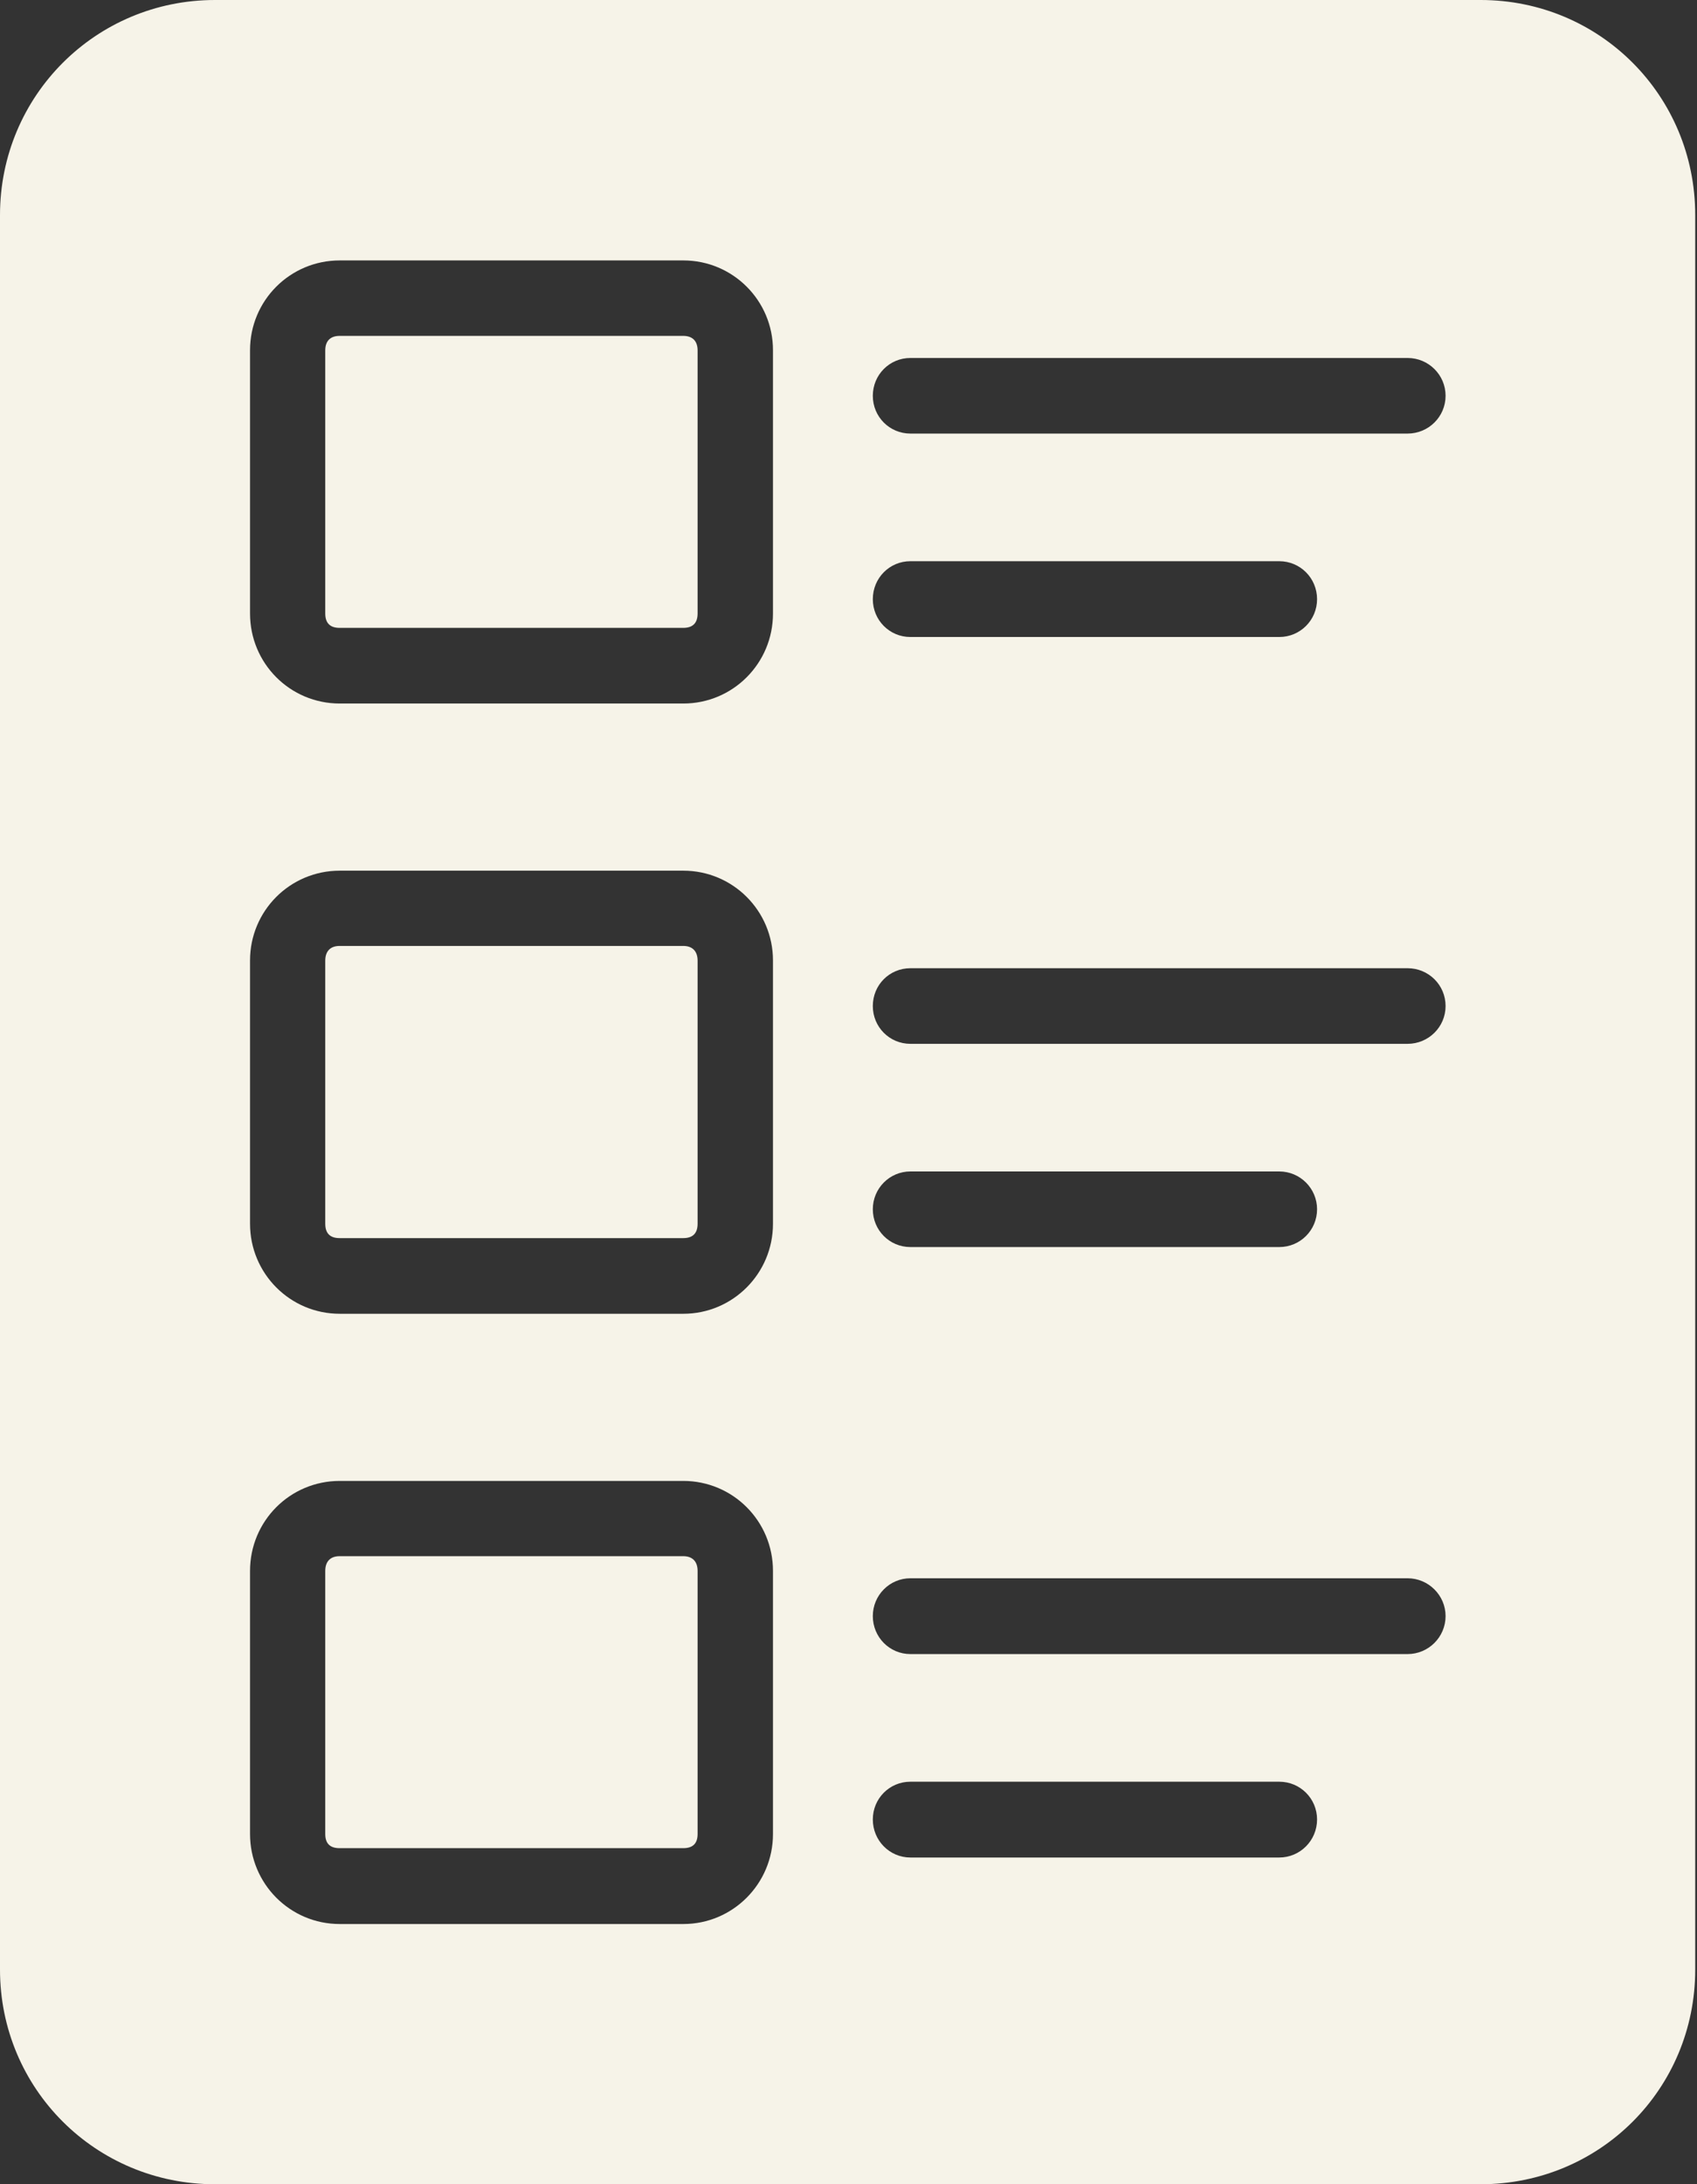 <?xml version="1.0" encoding="UTF-8" standalone="no"?><svg xmlns="http://www.w3.org/2000/svg" xmlns:xlink="http://www.w3.org/1999/xlink" fill="#000000" height="44" preserveAspectRatio="xMidYMid meet" version="1" viewBox="0.0 0.0 34.2 44.0" width="34.2" zoomAndPan="magnify"><rect x="0.0" y="0.0" width="34.2" height="44.0" fill="#333333" stroke="none"/><g fill="#f6f3e8" id="change1_1"><path d="M 18.348 35.891 L 25.781 35.891 C 26.203 35.891 26.543 36.23 26.543 36.652 C 26.543 37.074 26.203 37.418 25.781 37.418 L 18.348 37.418 C 17.926 37.418 17.59 37.074 17.59 36.652 C 17.59 36.23 17.926 35.891 18.348 35.891 Z M 18.348 31.793 L 28.367 31.793 C 28.789 31.793 29.133 32.137 29.133 32.555 C 29.133 32.977 28.789 33.32 28.367 33.32 L 18.348 33.32 C 17.926 33.32 17.59 32.977 17.59 32.555 C 17.59 32.137 17.926 31.793 18.348 31.793 Z M 6.848 29.832 L 13.77 29.832 C 14.77 29.832 15.578 30.641 15.578 31.645 L 15.578 36.945 C 15.578 37.945 14.77 38.758 13.77 38.758 L 6.848 38.758 C 5.844 38.758 5.039 37.945 5.039 36.945 L 5.039 31.645 C 5.039 30.641 5.844 29.832 6.848 29.832 Z M 18.348 23.598 L 25.781 23.598 C 26.203 23.598 26.543 23.941 26.543 24.359 C 26.543 24.781 26.203 25.121 25.781 25.121 L 18.348 25.121 C 17.926 25.121 17.59 24.781 17.59 24.359 C 17.59 23.941 17.926 23.598 18.348 23.598 Z M 18.348 19.504 L 28.367 19.504 C 28.789 19.504 29.133 19.84 29.133 20.266 C 29.133 20.688 28.789 21.027 28.367 21.027 L 18.348 21.027 C 17.926 21.027 17.59 20.688 17.59 20.266 C 17.59 19.84 17.926 19.504 18.348 19.504 Z M 6.848 17.539 L 13.77 17.539 C 14.77 17.539 15.578 18.348 15.578 19.348 L 15.578 24.652 C 15.578 25.652 14.77 26.465 13.77 26.465 L 6.848 26.465 C 5.844 26.465 5.039 25.652 5.039 24.652 L 5.039 19.348 C 5.039 18.348 5.844 17.539 6.848 17.539 Z M 18.348 11.305 L 25.781 11.305 C 26.203 11.305 26.543 11.645 26.543 12.07 C 26.543 12.492 26.203 12.832 25.781 12.832 L 18.348 12.832 C 17.926 12.832 17.59 12.492 17.59 12.07 C 17.59 11.645 17.926 11.305 18.348 11.305 Z M 18.348 7.211 L 28.367 7.211 C 28.789 7.211 29.133 7.551 29.133 7.973 C 29.133 8.395 28.789 8.734 28.367 8.734 L 18.348 8.734 C 17.926 8.734 17.59 8.395 17.59 7.973 C 17.59 7.551 17.926 7.211 18.348 7.211 Z M 6.848 5.246 L 13.77 5.246 C 14.77 5.246 15.578 6.055 15.578 7.055 L 15.578 12.359 C 15.578 13.363 14.77 14.172 13.77 14.172 L 6.848 14.172 C 5.844 14.172 5.039 13.363 5.039 12.359 L 5.039 7.055 C 5.039 6.055 5.844 5.246 6.848 5.246 Z M 4.332 0 C 1.93 0 0 1.93 0 4.332 L 0 39.676 C 0 42.078 1.93 44 4.332 44 L 29.84 44 C 32.242 44 34.164 42.082 34.164 39.676 L 34.164 4.332 C 34.164 1.926 32.242 0 29.84 0 L 4.332 0"/><path d="M 6.844 31.348 L 13.77 31.348 C 13.953 31.348 14.059 31.453 14.059 31.645 L 14.059 36.945 C 14.059 37.137 13.961 37.23 13.77 37.23 L 6.844 37.23 C 6.652 37.23 6.555 37.137 6.555 36.945 L 6.555 31.645 C 6.555 31.453 6.66 31.348 6.844 31.348"/><path d="M 6.844 19.055 L 13.77 19.055 C 13.953 19.055 14.059 19.16 14.059 19.352 L 14.059 24.652 C 14.059 24.844 13.961 24.941 13.77 24.941 L 6.844 24.941 C 6.652 24.941 6.555 24.844 6.555 24.652 L 6.555 19.352 C 6.555 19.16 6.66 19.055 6.844 19.055"/><path d="M 6.844 6.766 L 13.77 6.766 C 13.953 6.766 14.059 6.867 14.059 7.059 L 14.059 12.359 C 14.059 12.551 13.961 12.648 13.77 12.648 L 6.844 12.648 C 6.652 12.648 6.555 12.551 6.555 12.359 L 6.555 7.059 C 6.555 6.867 6.66 6.766 6.844 6.766"/></g></svg>